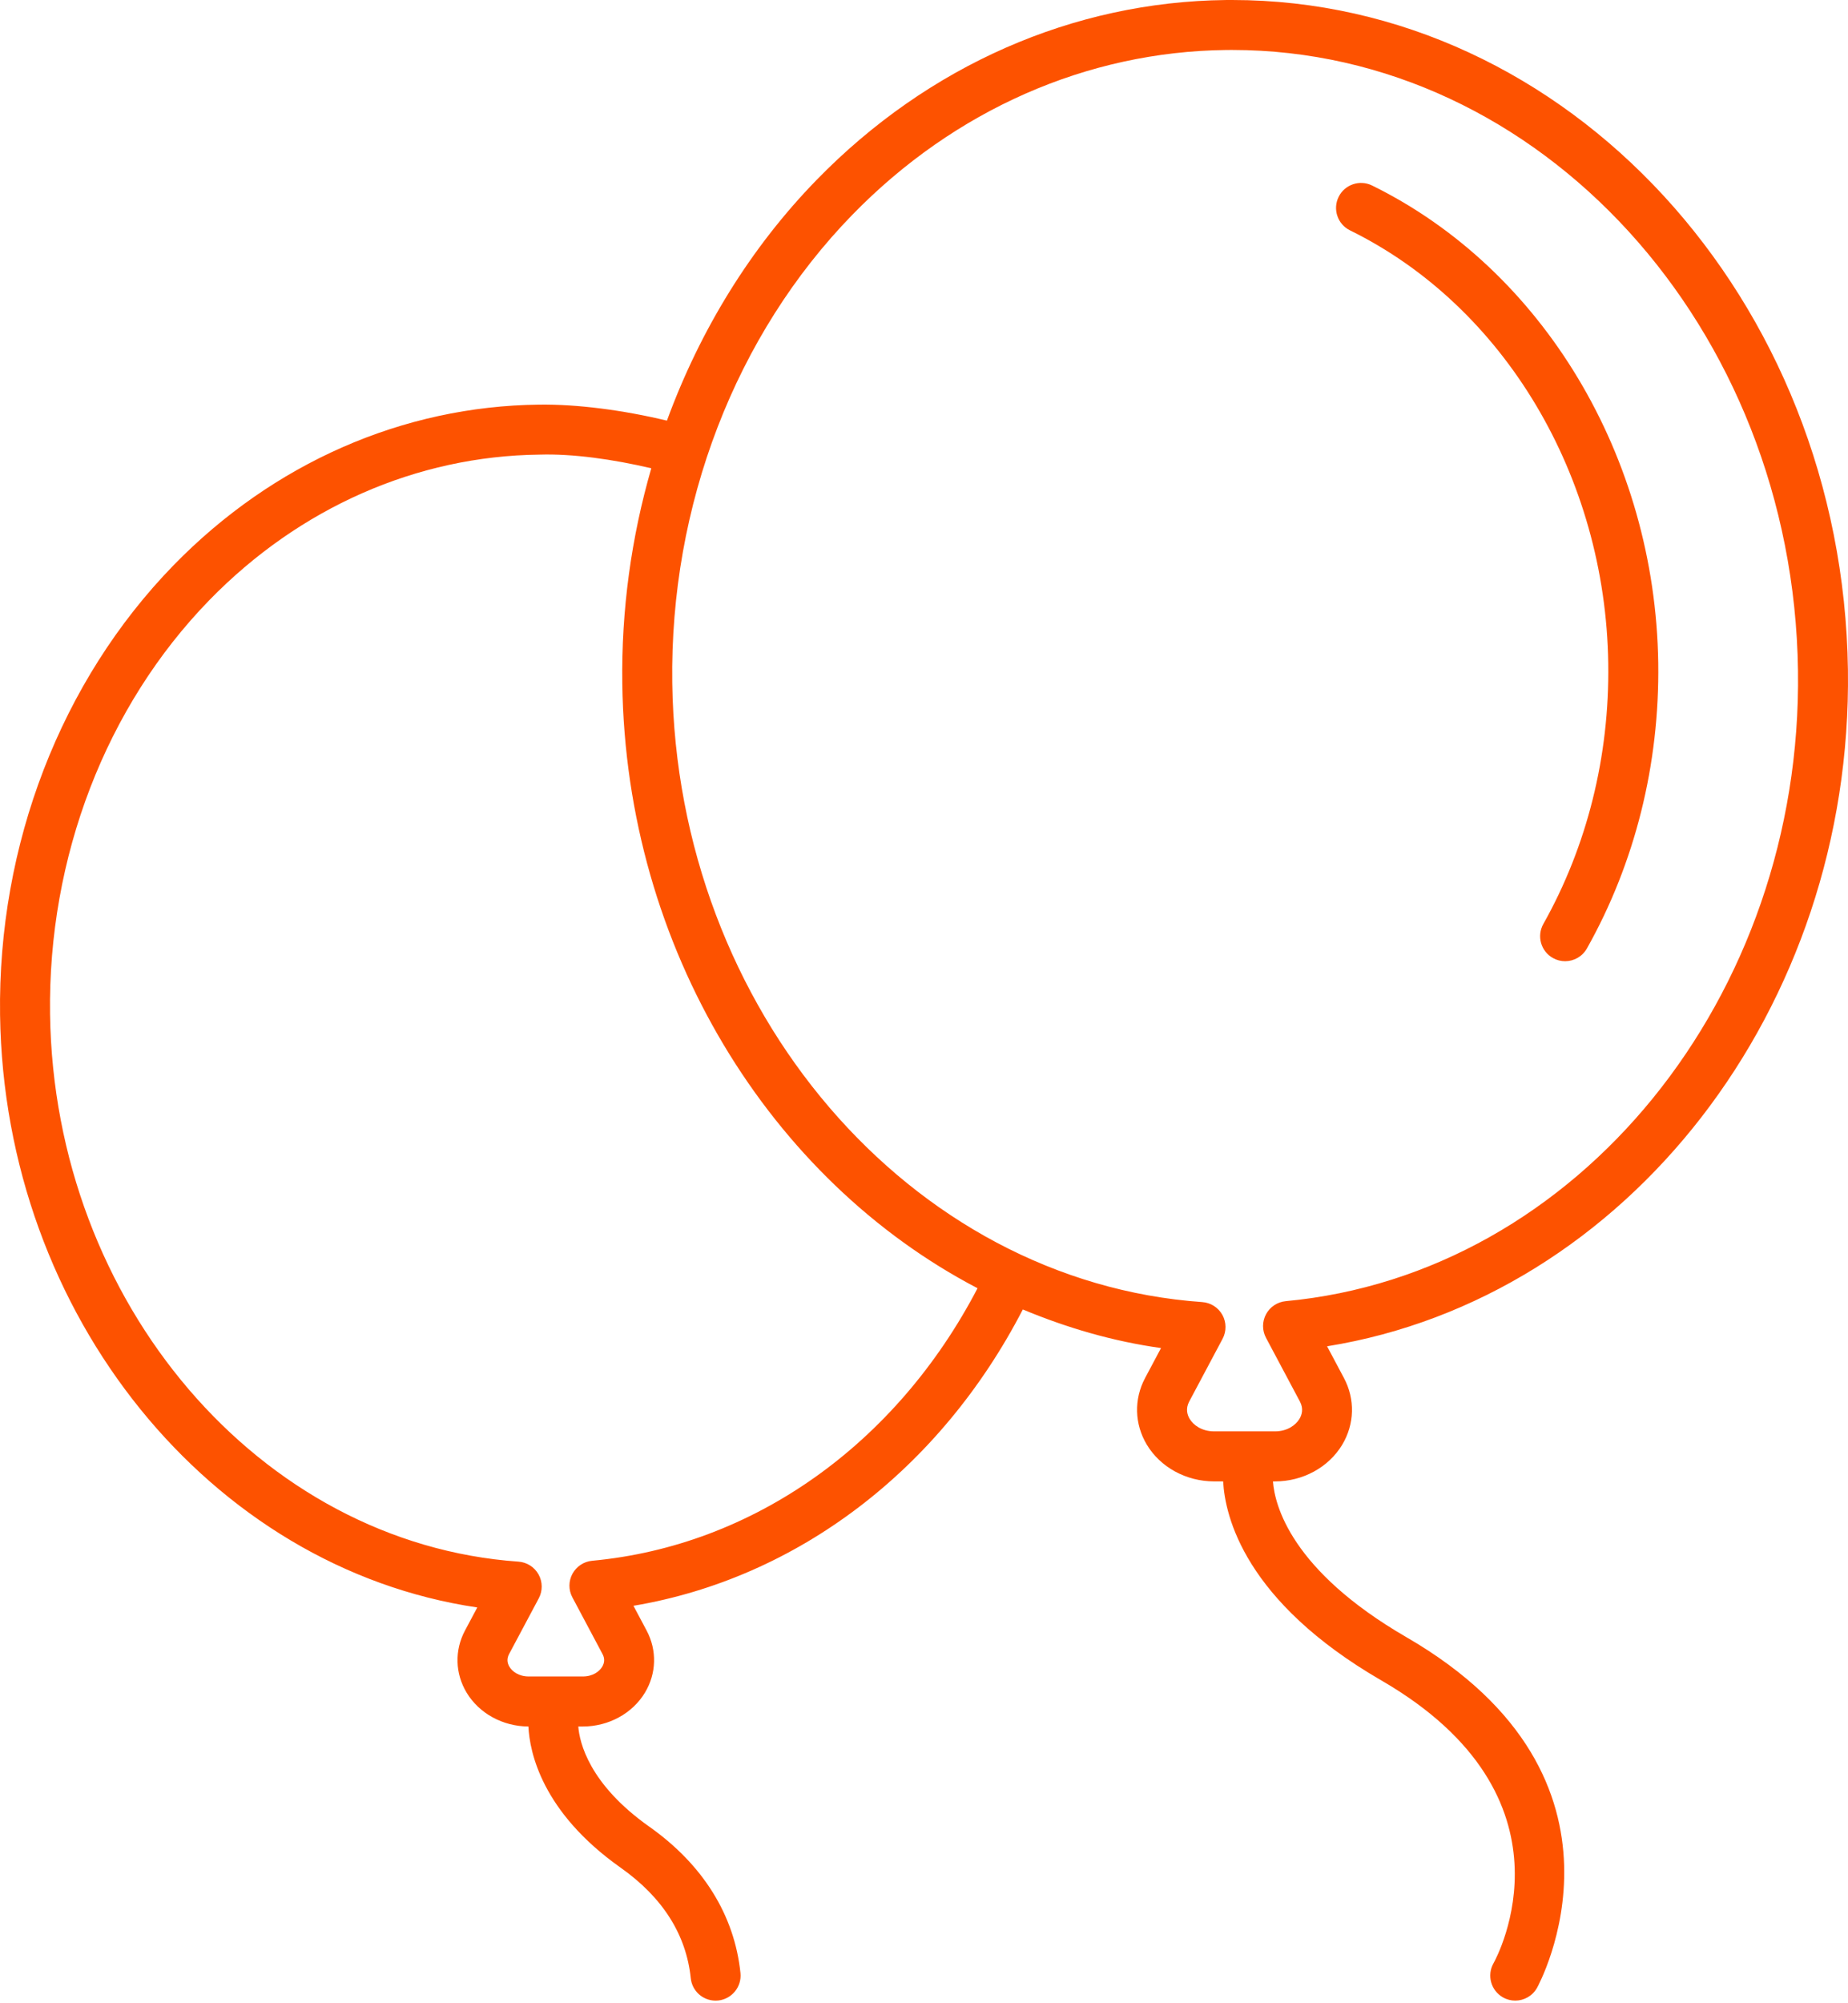 <?xml version="1.0" encoding="UTF-8"?> <svg xmlns="http://www.w3.org/2000/svg" width="253" height="274" viewBox="0 0 253 274" fill="none"> <path d="M187.841 25.379C186.15 24.551 184.094 25.246 183.263 26.94C182.428 28.637 183.129 30.69 184.826 31.521C205.941 41.895 219.819 65.165 220.178 90.803C220.356 103.456 217.283 115.77 211.292 126.415C210.365 128.061 210.95 130.148 212.596 131.072C213.126 131.373 213.701 131.513 214.269 131.513C215.466 131.513 216.626 130.884 217.256 129.768C223.839 118.073 227.216 104.565 227.021 90.707C226.621 62.524 211.244 36.879 187.841 25.379Z" fill="#FD5200"></path> <path d="M168.676 0C168.388 0 168.097 1.38338e-06 167.81 0.003C146.935 0.236 127.052 8.971 111.816 24.598C102.783 33.86 95.844 45.158 91.307 57.551C85.292 56.11 79.01 55.289 73.799 55.361C55.151 55.57 37.386 63.371 23.775 77.324C8.347 93.149 -0.319 115.581 0.009 138.868C0.584 179.988 28.873 214.55 65.341 219.932L63.654 223.1C62.224 225.79 62.302 228.958 63.876 231.576C65.59 234.429 68.831 236.202 72.341 236.219C72.509 239.678 74.141 247.883 84.956 255.527C90.718 259.591 93.948 264.683 94.568 270.657C94.749 272.419 96.234 273.726 97.965 273.726C98.085 273.726 98.201 273.719 98.321 273.709C100.2 273.51 101.565 271.83 101.373 269.952C100.555 262.038 96.241 255.116 88.901 249.932C80.611 244.078 79.338 238.367 79.171 236.219H79.793C83.321 236.219 86.585 234.436 88.306 231.572C89.877 228.955 89.959 225.79 88.529 223.097L86.722 219.703C109.14 215.929 128.691 201.093 140.03 179.16C146.055 181.672 152.368 183.523 158.951 184.44L156.765 188.546C155.225 191.44 155.314 194.845 157.005 197.661C158.866 200.757 162.397 202.684 166.219 202.684H167.454C167.711 207.467 170.407 219.087 189.126 229.923C216.721 245.898 204.978 267.701 204.469 268.611C203.538 270.253 204.113 272.344 205.752 273.274C206.285 273.579 206.867 273.723 207.439 273.723C208.629 273.723 209.789 273.1 210.419 271.991C210.58 271.707 226.124 243.431 192.551 224.004C176.713 214.837 174.516 205.907 174.273 202.687H174.547C178.369 202.687 181.896 200.764 183.758 197.664C185.448 194.848 185.537 191.444 183.997 188.549L181.684 184.2C222.692 177.593 253.64 137.978 252.99 91.65C252.289 40.915 214.545 0 168.676 0ZM81.066 213.544C79.927 213.65 78.917 214.321 78.37 215.327C77.826 216.336 77.822 217.547 78.363 218.556L82.49 226.31C82.801 226.895 82.784 227.476 82.442 228.048C82.055 228.691 81.159 229.375 79.797 229.375H72.389C71.027 229.375 70.127 228.691 69.744 228.048C69.402 227.476 69.388 226.895 69.696 226.31L73.761 218.683C74.305 217.66 74.295 216.432 73.734 215.419C73.172 214.406 72.136 213.746 70.979 213.664C35.573 211.173 7.406 178.278 6.852 138.769C6.551 117.285 14.506 96.629 28.675 82.097C41.006 69.454 57.057 62.386 73.874 62.201C78.394 62.064 83.851 62.824 89.165 64.069C86.435 73.506 85.052 83.449 85.196 93.546C85.702 129.828 105.506 161.474 133.83 176.256C122.7 197.596 103.139 211.494 81.066 213.544ZM176.025 178.025C174.886 178.131 173.873 178.805 173.329 179.807C172.785 180.817 172.781 182.028 173.322 183.037L177.965 191.759C178.495 192.754 178.222 193.6 177.9 194.133C177.407 194.958 176.268 195.837 174.554 195.837H166.219C164.505 195.837 163.365 194.958 162.873 194.133C162.551 193.6 162.277 192.754 162.808 191.759L167.379 183.171C167.923 182.147 167.912 180.919 167.351 179.906C166.79 178.894 165.753 178.233 164.597 178.151C124.534 175.339 92.662 138.132 92.036 93.447C91.694 69.153 100.689 45.798 116.712 29.364C130.669 15.052 148.841 7.052 167.885 6.84C168.149 6.836 168.409 6.836 168.672 6.836C210.809 6.836 245.493 44.744 246.154 91.736C246.783 136.408 215.975 174.305 176.025 178.025Z" fill="#FD5200"></path> </svg> 